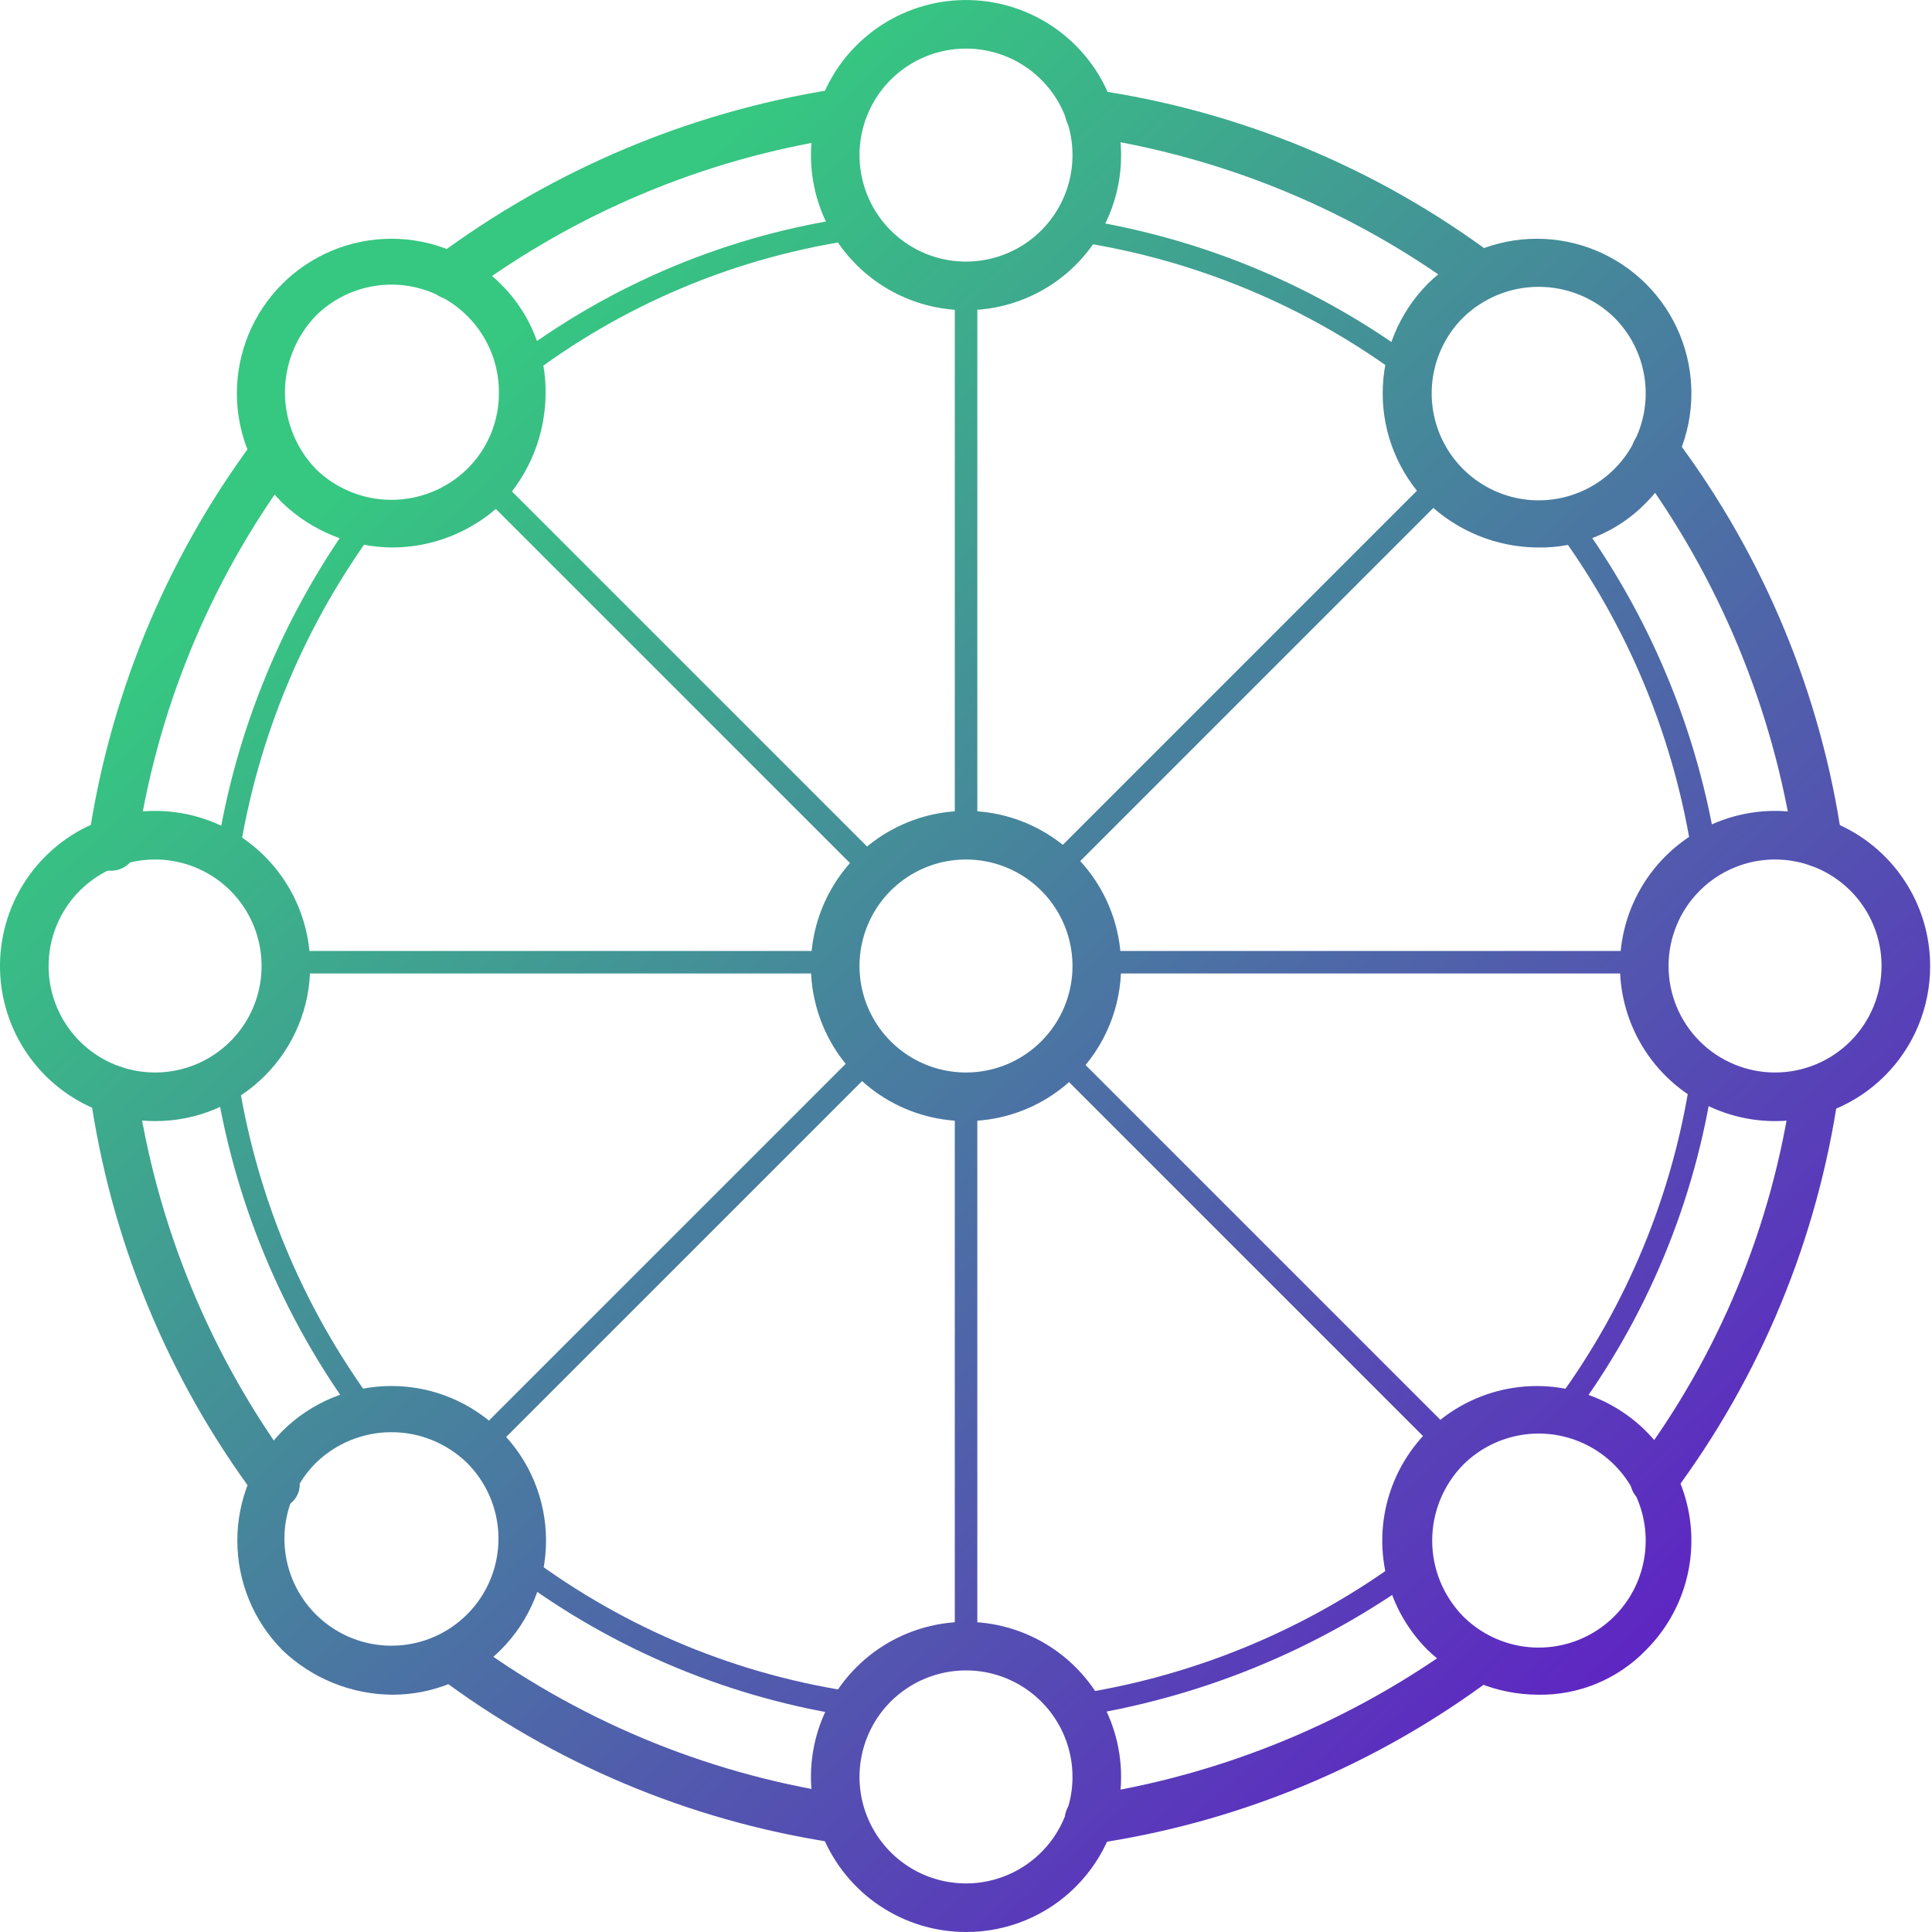 <svg width="80" height="80" viewBox="0 0 80 80" fill="none" xmlns="http://www.w3.org/2000/svg">
<path d="M40 46.422C38.73 46.422 37.488 46.045 36.432 45.339C35.376 44.634 34.553 43.631 34.067 42.457C33.581 41.284 33.453 39.992 33.701 38.747C33.949 37.501 34.561 36.357 35.459 35.459C36.357 34.56 37.501 33.949 38.747 33.701C39.993 33.453 41.284 33.58 42.458 34.066C43.631 34.553 44.634 35.376 45.34 36.432C46.045 37.488 46.422 38.73 46.422 40C46.424 40.844 46.259 41.68 45.937 42.46C45.615 43.24 45.142 43.949 44.546 44.545C43.949 45.142 43.24 45.615 42.46 45.937C41.68 46.259 40.844 46.424 40 46.422ZM40 35.59C39.421 35.589 38.847 35.703 38.312 35.925C37.777 36.146 37.291 36.471 36.881 36.881C36.471 37.29 36.147 37.776 35.925 38.312C35.704 38.847 35.59 39.42 35.59 40C35.59 40.872 35.849 41.724 36.333 42.45C36.818 43.175 37.507 43.74 38.312 44.074C39.118 44.408 40.005 44.495 40.86 44.325C41.716 44.155 42.502 43.735 43.118 43.118C43.735 42.501 44.155 41.715 44.325 40.86C44.495 40.005 44.408 39.118 44.074 38.312C43.74 37.506 43.175 36.817 42.45 36.333C41.725 35.848 40.872 35.59 40 35.59Z" fill="url(#paint0_linear_179_853)"/>
<path d="M40 12.844C38.73 12.844 37.489 12.467 36.433 11.761C35.377 11.056 34.554 10.053 34.068 8.879C33.582 7.706 33.455 6.415 33.703 5.169C33.951 3.924 34.562 2.779 35.46 1.882C36.358 0.984 37.502 0.372 38.748 0.124C39.994 -0.123 41.285 0.004 42.458 0.49C43.631 0.976 44.634 1.799 45.34 2.855C46.045 3.911 46.422 5.152 46.422 6.422C46.424 7.266 46.259 8.102 45.937 8.882C45.615 9.662 45.142 10.371 44.545 10.968C43.949 11.564 43.24 12.037 42.46 12.359C41.68 12.681 40.844 12.846 40 12.844ZM40 2.012C39.421 2.011 38.847 2.125 38.312 2.347C37.777 2.568 37.291 2.893 36.881 3.303C36.471 3.712 36.147 4.199 35.925 4.734C35.704 5.269 35.59 5.842 35.59 6.422C35.59 7.294 35.849 8.146 36.333 8.872C36.818 9.597 37.507 10.162 38.312 10.496C39.118 10.83 40.005 10.917 40.86 10.747C41.716 10.577 42.502 10.157 43.118 9.54C43.735 8.923 44.155 8.137 44.325 7.282C44.495 6.427 44.408 5.54 44.074 4.734C43.74 3.928 43.175 3.239 42.45 2.755C41.725 2.27 40.872 2.012 40 2.012Z" fill="url(#paint1_linear_179_853)"/>
<path d="M40 80C38.73 80 37.489 79.624 36.433 78.918C35.377 78.212 34.554 77.209 34.068 76.036C33.582 74.862 33.455 73.571 33.703 72.326C33.951 71.08 34.562 69.936 35.46 69.038C36.358 68.14 37.502 67.529 38.748 67.281C39.994 67.033 41.285 67.16 42.458 67.647C43.631 68.132 44.634 68.956 45.34 70.011C46.045 71.067 46.422 72.309 46.422 73.579C46.424 74.423 46.259 75.259 45.937 76.039C45.615 76.819 45.142 77.528 44.545 78.124C43.949 78.721 43.24 79.194 42.46 79.516C41.68 79.838 40.844 80.002 40 80ZM40 69.168C39.421 69.168 38.847 69.282 38.312 69.504C37.777 69.725 37.291 70.05 36.881 70.459C36.471 70.869 36.147 71.355 35.925 71.89C35.704 72.425 35.59 72.999 35.59 73.578C35.59 74.451 35.849 75.303 36.333 76.028C36.818 76.754 37.507 77.319 38.312 77.653C39.118 77.986 40.005 78.074 40.86 77.904C41.716 77.733 42.502 77.313 43.118 76.697C43.735 76.08 44.155 75.294 44.325 74.439C44.495 73.583 44.408 72.697 44.074 71.891C43.74 71.085 43.175 70.396 42.45 69.912C41.725 69.427 40.872 69.168 40 69.168Z" fill="url(#paint2_linear_179_853)"/>
<path d="M73.501 46.422C72.231 46.422 70.989 46.045 69.933 45.34C68.877 44.634 68.054 43.631 67.568 42.458C67.082 41.284 66.954 39.993 67.202 38.747C67.45 37.501 68.061 36.357 68.959 35.459C69.857 34.561 71.002 33.949 72.248 33.701C73.493 33.453 74.784 33.58 75.958 34.066C77.132 34.553 78.135 35.376 78.84 36.432C79.546 37.488 79.923 38.73 79.923 40C79.925 40.843 79.76 41.679 79.438 42.46C79.116 43.24 78.643 43.948 78.047 44.545C77.45 45.142 76.741 45.615 75.961 45.937C75.181 46.259 74.345 46.424 73.501 46.422ZM73.501 35.59C72.922 35.589 72.349 35.703 71.813 35.925C71.278 36.146 70.792 36.471 70.382 36.881C69.973 37.29 69.648 37.776 69.426 38.312C69.205 38.847 69.091 39.42 69.091 40C69.091 41.169 69.556 42.291 70.383 43.118C71.21 43.945 72.332 44.41 73.501 44.41C74.671 44.41 75.793 43.945 76.62 43.118C77.447 42.291 77.911 41.169 77.911 40C77.912 39.42 77.798 38.847 77.576 38.312C77.355 37.776 77.03 37.29 76.62 36.881C76.211 36.471 75.724 36.146 75.189 35.925C74.654 35.703 74.081 35.589 73.501 35.59Z" fill="url(#paint3_linear_179_853)"/>
<path d="M6.422 46.422C5.152 46.422 3.91 46.045 2.854 45.34C1.798 44.634 0.974 43.631 0.488 42.458C0.002 41.284 -0.125 39.993 0.123 38.747C0.37 37.501 0.982 36.357 1.88 35.459C2.778 34.561 3.922 33.949 5.168 33.701C6.414 33.453 7.705 33.58 8.879 34.066C10.052 34.553 11.055 35.376 11.761 36.432C12.467 37.488 12.843 38.73 12.843 40C12.845 40.843 12.681 41.679 12.359 42.46C12.037 43.24 11.564 43.948 10.967 44.545C10.371 45.142 9.662 45.615 8.882 45.937C8.102 46.259 7.266 46.424 6.422 46.422ZM6.422 35.59C5.843 35.589 5.269 35.703 4.734 35.925C4.199 36.146 3.713 36.471 3.303 36.881C2.893 37.29 2.569 37.776 2.347 38.312C2.126 38.847 2.012 39.42 2.012 40C2.012 40.872 2.271 41.724 2.755 42.45C3.24 43.175 3.928 43.74 4.734 44.074C5.54 44.408 6.427 44.495 7.282 44.325C8.138 44.155 8.924 43.735 9.54 43.118C10.157 42.501 10.577 41.715 10.747 40.86C10.917 40.005 10.83 39.118 10.496 38.312C10.162 37.506 9.597 36.817 8.872 36.333C8.147 35.848 7.294 35.59 6.422 35.59Z" fill="url(#paint4_linear_179_853)"/>
<path d="M63.675 70.174C61.972 70.164 60.338 69.499 59.111 68.318C58.216 67.422 57.606 66.282 57.359 65.041C57.113 63.799 57.239 62.513 57.724 61.343C58.208 60.174 59.029 59.174 60.081 58.471C61.134 57.768 62.371 57.393 63.637 57.393C64.902 57.393 66.14 57.768 67.192 58.471C68.245 59.174 69.065 60.174 69.549 61.343C70.034 62.513 70.161 63.799 69.914 65.041C69.667 66.282 69.058 67.422 68.163 68.318C67.583 68.919 66.885 69.395 66.113 69.714C65.341 70.034 64.511 70.19 63.675 70.174ZM60.581 66.925C61.2 67.545 61.99 67.967 62.849 68.138C63.709 68.309 64.6 68.221 65.41 67.886C66.22 67.55 66.912 66.982 67.399 66.254C67.886 65.525 68.145 64.668 68.145 63.792C68.145 62.915 67.886 62.058 67.399 61.33C66.912 60.601 66.22 60.033 65.41 59.698C64.6 59.362 63.709 59.275 62.849 59.446C61.99 59.617 61.2 60.038 60.581 60.658C59.762 61.496 59.304 62.621 59.304 63.792C59.304 64.963 59.762 66.087 60.581 66.925Z" fill="url(#paint5_linear_179_853)"/>
<path d="M16.248 22.67C14.545 22.659 12.91 21.994 11.683 20.813C10.483 19.613 9.809 17.985 9.809 16.287C9.809 14.589 10.483 12.961 11.683 11.761C12.884 10.561 14.512 9.886 16.209 9.886C17.907 9.886 19.535 10.561 20.735 11.761C21.338 12.356 21.814 13.068 22.133 13.852C22.452 14.637 22.608 15.479 22.592 16.326C22.574 18.028 21.911 19.659 20.735 20.89C19.518 22.03 17.915 22.666 16.248 22.67ZM13.076 19.42C13.914 20.239 15.038 20.697 16.209 20.697C17.38 20.697 18.505 20.239 19.343 19.42C19.764 19.007 20.098 18.514 20.324 17.968C20.55 17.424 20.664 16.838 20.658 16.248C20.661 15.369 20.403 14.508 19.916 13.775C19.43 13.042 18.738 12.47 17.926 12.13C17.115 11.791 16.221 11.7 15.358 11.868C14.494 12.036 13.7 12.457 13.076 13.076C12.257 13.929 11.799 15.066 11.799 16.248C11.799 17.431 12.257 18.567 13.076 19.42Z" fill="url(#paint6_linear_179_853)"/>
<path d="M16.248 70.174C14.545 70.164 12.91 69.499 11.683 68.318C10.494 67.112 9.827 65.486 9.827 63.792C9.827 62.098 10.494 60.472 11.683 59.266C12.884 58.065 14.512 57.391 16.209 57.391C17.907 57.391 19.535 58.065 20.735 59.266C21.936 60.466 22.61 62.094 22.61 63.792C22.61 65.489 21.936 67.117 20.735 68.318C20.146 68.907 19.447 69.375 18.677 69.694C17.907 70.012 17.081 70.176 16.248 70.174ZM13.076 60.58C12.456 61.2 12.034 61.99 11.863 62.849C11.692 63.709 11.78 64.6 12.115 65.41C12.451 66.219 13.019 66.911 13.747 67.398C14.476 67.885 15.333 68.145 16.209 68.145C17.086 68.145 17.942 67.885 18.671 67.398C19.4 66.911 19.968 66.219 20.303 65.41C20.639 64.6 20.726 63.709 20.555 62.849C20.384 61.99 19.962 61.2 19.343 60.58C18.505 59.762 17.38 59.304 16.209 59.304C15.038 59.304 13.914 59.762 13.076 60.58Z" fill="url(#paint7_linear_179_853)"/>
<path d="M63.675 22.67C61.972 22.659 60.338 21.994 59.111 20.813C57.921 19.607 57.254 17.981 57.254 16.287C57.254 14.593 57.921 12.967 59.111 11.761C60.311 10.561 61.939 9.886 63.637 9.886C65.334 9.886 66.962 10.561 68.163 11.761C69.363 12.961 70.037 14.589 70.037 16.287C70.037 17.985 69.363 19.613 68.163 20.813C67.583 21.415 66.885 21.89 66.113 22.209C65.341 22.529 64.511 22.686 63.675 22.67ZM60.581 13.153C59.961 13.773 59.539 14.562 59.368 15.422C59.197 16.282 59.285 17.172 59.62 17.982C59.955 18.792 60.523 19.484 61.252 19.971C61.981 20.458 62.837 20.718 63.714 20.718C64.59 20.718 65.447 20.458 66.176 19.971C66.905 19.484 67.473 18.792 67.808 17.982C68.143 17.172 68.231 16.282 68.06 15.422C67.889 14.562 67.467 13.773 66.847 13.153C66.01 12.335 64.885 11.877 63.714 11.877C62.543 11.877 61.418 12.335 60.581 13.153Z" fill="url(#paint8_linear_179_853)"/>
<path d="M4.642 36.054H4.487C4.36 36.041 4.236 36.001 4.124 35.939C4.011 35.877 3.913 35.793 3.833 35.692C3.754 35.591 3.696 35.475 3.662 35.351C3.628 35.228 3.619 35.098 3.636 34.971C4.488 28.946 6.828 23.229 10.445 18.336C10.517 18.221 10.613 18.122 10.725 18.045C10.837 17.968 10.964 17.915 11.098 17.888C11.231 17.862 11.369 17.863 11.502 17.892C11.635 17.921 11.761 17.977 11.872 18.056C11.983 18.135 12.076 18.236 12.146 18.353C12.217 18.469 12.263 18.599 12.281 18.734C12.3 18.869 12.29 19.006 12.254 19.137C12.218 19.268 12.155 19.391 12.069 19.497C8.659 24.119 6.452 29.516 5.648 35.203C5.599 35.437 5.474 35.648 5.291 35.802C5.109 35.956 4.881 36.045 4.642 36.054Z" fill="url(#paint9_linear_179_853)"/>
<path d="M11.373 62.36C11.223 62.362 11.074 62.327 10.94 62.26C10.805 62.193 10.689 62.095 10.599 61.974C6.925 57.047 4.556 51.272 3.713 45.184C3.69 44.932 3.766 44.68 3.925 44.483C4.085 44.286 4.315 44.159 4.567 44.129C4.818 44.099 5.072 44.168 5.273 44.322C5.475 44.475 5.609 44.702 5.646 44.952C6.469 50.732 8.731 56.212 12.223 60.89C12.3 60.997 12.355 61.117 12.385 61.245C12.415 61.373 12.42 61.506 12.398 61.635C12.377 61.765 12.329 61.889 12.259 62C12.19 62.111 12.098 62.207 11.991 62.283C11.761 62.283 11.606 62.36 11.373 62.36Z" fill="url(#paint10_linear_179_853)"/>
<path d="M34.584 76.284H34.429C28.504 75.367 22.897 73.001 18.105 69.398C17.906 69.237 17.776 69.007 17.741 68.755C17.706 68.502 17.77 68.245 17.918 68.037C18.067 67.83 18.289 67.687 18.539 67.638C18.79 67.588 19.049 67.637 19.265 67.773C23.814 71.172 29.128 73.403 34.739 74.272C35.004 74.318 35.24 74.465 35.399 74.681C35.558 74.897 35.627 75.167 35.591 75.433C35.531 75.661 35.402 75.865 35.222 76.017C35.042 76.17 34.819 76.263 34.584 76.284Z" fill="url(#paint11_linear_179_853)"/>
<path d="M45.107 76.286C44.868 76.277 44.639 76.188 44.457 76.034C44.275 75.879 44.149 75.669 44.101 75.435C44.084 75.308 44.093 75.178 44.127 75.055C44.16 74.931 44.219 74.815 44.298 74.714C44.377 74.613 44.476 74.529 44.588 74.467C44.701 74.404 44.824 74.365 44.952 74.352C50.639 73.499 56.031 71.268 60.658 67.852C60.874 67.716 61.134 67.668 61.384 67.717C61.635 67.766 61.857 67.909 62.005 68.117C62.153 68.325 62.217 68.581 62.182 68.834C62.147 69.087 62.017 69.317 61.819 69.477C56.938 73.129 51.218 75.496 45.184 76.361C45.184 76.286 45.184 76.286 45.107 76.286Z" fill="url(#paint12_linear_179_853)"/>
<path d="M68.549 62.36C68.323 62.353 68.106 62.272 67.931 62.128C67.823 62.053 67.732 61.957 67.662 61.846C67.591 61.734 67.544 61.61 67.523 61.481C67.501 61.351 67.506 61.218 67.536 61.09C67.566 60.962 67.621 60.842 67.699 60.736C71.164 56.137 73.4 50.732 74.198 45.03C74.235 44.779 74.369 44.553 74.571 44.399C74.772 44.245 75.026 44.176 75.277 44.206C75.529 44.236 75.759 44.364 75.918 44.561C76.078 44.758 76.154 45.009 76.131 45.262C75.266 51.296 72.898 57.016 69.245 61.896C69.198 62.041 69.104 62.165 68.978 62.249C68.851 62.333 68.701 62.372 68.549 62.36Z" fill="url(#paint13_linear_179_853)"/>
<path d="M75.283 35.9C75.045 35.89 74.816 35.801 74.634 35.647C74.451 35.493 74.326 35.282 74.277 35.048C73.425 29.361 71.193 23.969 67.778 19.342C67.692 19.236 67.63 19.114 67.593 18.983C67.557 18.851 67.547 18.714 67.566 18.579C67.585 18.444 67.63 18.315 67.701 18.198C67.771 18.081 67.865 17.98 67.975 17.901C68.086 17.822 68.212 17.767 68.345 17.738C68.478 17.709 68.616 17.707 68.749 17.734C68.883 17.76 69.01 17.813 69.122 17.89C69.235 17.967 69.33 18.066 69.403 18.182C73.054 23.062 75.42 28.782 76.283 34.816C76.308 35.08 76.235 35.344 76.078 35.558C75.921 35.772 75.691 35.921 75.432 35.977C75.393 35.934 75.341 35.907 75.283 35.9Z" fill="url(#paint14_linear_179_853)"/>
<path d="M61.277 12.38C61.05 12.372 60.833 12.291 60.658 12.148C56.042 8.714 50.645 6.481 44.952 5.648C44.699 5.61 44.47 5.476 44.312 5.275C44.154 5.074 44.078 4.82 44.101 4.565C44.146 4.3 44.293 4.064 44.509 3.905C44.726 3.746 44.995 3.678 45.261 3.714C51.296 4.579 57.016 6.947 61.896 10.6C62.073 10.72 62.206 10.896 62.273 11.1C62.341 11.303 62.339 11.524 62.269 11.726C62.198 11.929 62.063 12.103 61.884 12.221C61.704 12.339 61.491 12.395 61.277 12.38Z" fill="url(#paint15_linear_179_853)"/>
<path d="M18.647 12.38C18.496 12.381 18.348 12.347 18.213 12.279C18.079 12.212 17.962 12.114 17.873 11.993C17.795 11.887 17.74 11.766 17.71 11.638C17.68 11.51 17.675 11.378 17.697 11.248C17.718 11.118 17.765 10.994 17.835 10.883C17.906 10.772 17.997 10.676 18.105 10.6C22.914 7.027 28.514 4.665 34.429 3.713C34.696 3.672 34.968 3.739 35.186 3.898C35.403 4.058 35.549 4.297 35.59 4.564C35.631 4.831 35.564 5.103 35.404 5.32C35.245 5.538 35.005 5.683 34.739 5.724C29.127 6.593 23.814 8.825 19.265 12.224C19.083 12.347 18.864 12.402 18.647 12.38Z" fill="url(#paint16_linear_179_853)"/>
<path d="M40.003 35.049C39.941 35.052 39.879 35.042 39.821 35.02C39.763 34.997 39.71 34.963 39.666 34.919C39.622 34.875 39.588 34.822 39.566 34.764C39.543 34.706 39.533 34.644 39.536 34.582V11.84C39.533 11.778 39.543 11.716 39.566 11.658C39.588 11.6 39.622 11.548 39.666 11.504C39.71 11.46 39.763 11.426 39.821 11.403C39.879 11.381 39.941 11.371 40.003 11.374C40.124 11.381 40.238 11.433 40.324 11.519C40.41 11.605 40.462 11.719 40.469 11.84V34.587C40.472 34.649 40.461 34.71 40.438 34.767C40.416 34.825 40.381 34.877 40.337 34.92C40.294 34.964 40.241 34.998 40.184 35.02C40.126 35.042 40.064 35.052 40.003 35.049Z" fill="url(#paint17_linear_179_853)"/>
<path d="M40.003 68.163C39.941 68.166 39.879 68.156 39.821 68.133C39.763 68.111 39.71 68.077 39.666 68.033C39.622 67.989 39.588 67.936 39.566 67.878C39.543 67.82 39.533 67.758 39.536 67.696V44.954C39.533 44.892 39.543 44.83 39.566 44.772C39.588 44.714 39.622 44.662 39.666 44.618C39.71 44.574 39.763 44.54 39.821 44.517C39.879 44.495 39.941 44.485 40.003 44.488C40.124 44.495 40.238 44.547 40.324 44.633C40.41 44.719 40.462 44.833 40.469 44.954V67.701C40.461 67.821 40.408 67.934 40.323 68.019C40.237 68.104 40.123 68.155 40.003 68.163Z" fill="url(#paint18_linear_179_853)"/>
<path d="M34.816 40.31H12.072C12.01 40.313 11.948 40.303 11.89 40.281C11.832 40.258 11.779 40.224 11.735 40.18C11.691 40.136 11.657 40.084 11.635 40.026C11.612 39.968 11.602 39.906 11.605 39.844C11.613 39.722 11.665 39.608 11.751 39.522C11.836 39.436 11.951 39.385 12.072 39.377H34.819C34.881 39.374 34.943 39.384 35.001 39.407C35.059 39.429 35.111 39.463 35.155 39.507C35.199 39.551 35.233 39.604 35.256 39.662C35.278 39.72 35.288 39.782 35.285 39.844C35.278 39.965 35.225 40.08 35.139 40.166C35.053 40.252 34.938 40.303 34.816 40.31Z" fill="url(#paint19_linear_179_853)"/>
<path d="M67.853 40.31H45.109C45.047 40.313 44.984 40.303 44.927 40.281C44.869 40.258 44.816 40.224 44.772 40.18C44.728 40.136 44.694 40.084 44.671 40.026C44.649 39.968 44.639 39.906 44.642 39.844C44.65 39.722 44.701 39.608 44.787 39.522C44.873 39.436 44.987 39.385 45.109 39.377H67.855C67.92 39.37 67.986 39.378 68.048 39.398C68.11 39.418 68.167 39.452 68.215 39.495C68.263 39.539 68.302 39.592 68.328 39.652C68.355 39.712 68.368 39.776 68.368 39.841C68.368 39.907 68.355 39.971 68.328 40.031C68.302 40.09 68.263 40.144 68.215 40.187C68.167 40.231 68.11 40.264 68.048 40.285C67.986 40.305 67.92 40.312 67.855 40.306L67.853 40.31Z" fill="url(#paint20_linear_179_853)"/>
<path d="M36.287 36.596C36.132 36.596 36.055 36.519 35.9 36.442L19.807 20.349C19.758 20.304 19.718 20.25 19.691 20.189C19.663 20.128 19.648 20.063 19.647 19.996C19.645 19.93 19.657 19.863 19.682 19.802C19.707 19.74 19.744 19.684 19.791 19.637C19.838 19.59 19.894 19.552 19.956 19.528C20.018 19.503 20.084 19.491 20.151 19.492C20.217 19.494 20.283 19.509 20.343 19.537C20.404 19.564 20.458 19.604 20.503 19.653L36.596 35.746C36.671 35.846 36.712 35.968 36.712 36.094C36.712 36.219 36.671 36.341 36.596 36.442C36.519 36.596 36.441 36.596 36.287 36.596Z" fill="url(#paint21_linear_179_853)"/>
<path d="M59.729 60.039C59.575 60.039 59.497 59.962 59.343 59.884L43.25 43.792C43.165 43.698 43.118 43.575 43.121 43.448C43.124 43.322 43.176 43.201 43.266 43.111C43.355 43.022 43.476 42.97 43.603 42.967C43.729 42.964 43.852 43.01 43.946 43.096L60.039 59.188C60.114 59.289 60.155 59.411 60.155 59.536C60.155 59.662 60.114 59.784 60.039 59.884C59.953 59.966 59.846 60.02 59.729 60.039Z" fill="url(#paint22_linear_179_853)"/>
<path d="M43.633 36.596C43.479 36.596 43.401 36.519 43.247 36.442C43.171 36.341 43.131 36.219 43.131 36.094C43.131 35.968 43.171 35.846 43.247 35.746L59.339 19.653C59.433 19.568 59.556 19.521 59.683 19.524C59.809 19.527 59.93 19.579 60.02 19.669C60.109 19.758 60.161 19.879 60.164 20.006C60.167 20.132 60.121 20.255 60.035 20.349L43.943 36.442C43.869 36.596 43.791 36.596 43.633 36.596Z" fill="url(#paint23_linear_179_853)"/>
<path d="M20.268 60.039C20.113 60.039 20.036 59.962 19.881 59.884C19.806 59.784 19.765 59.662 19.765 59.536C19.765 59.411 19.806 59.289 19.881 59.188L35.974 43.096C36.068 43.01 36.191 42.964 36.317 42.967C36.444 42.97 36.565 43.022 36.654 43.111C36.744 43.201 36.795 43.322 36.798 43.448C36.801 43.575 36.755 43.698 36.67 43.792L20.577 59.884C20.492 59.966 20.384 60.02 20.268 60.039Z" fill="url(#paint24_linear_179_853)"/>
<path d="M35.435 71.1C30.298 70.353 25.431 68.331 21.276 65.22C21.173 65.138 21.107 65.019 21.093 64.888C21.078 64.758 21.116 64.627 21.198 64.524C21.28 64.421 21.4 64.356 21.53 64.341C21.661 64.326 21.792 64.364 21.895 64.446C25.91 67.454 30.621 69.397 35.589 70.094C35.821 70.172 36.056 70.404 35.976 70.636C35.939 70.756 35.868 70.864 35.773 70.947C35.677 71.029 35.56 71.082 35.435 71.1Z" fill="url(#paint25_linear_179_853)"/>
<path d="M44.487 71.102C44.374 71.112 44.262 71.076 44.175 71.004C44.088 70.932 44.032 70.828 44.021 70.716C44.008 70.654 44.008 70.591 44.021 70.53C44.034 70.469 44.06 70.412 44.096 70.361C44.132 70.31 44.179 70.267 44.232 70.235C44.286 70.203 44.345 70.182 44.407 70.174C49.366 69.443 54.069 67.503 58.102 64.526C58.153 64.486 58.211 64.456 58.274 64.437C58.336 64.419 58.401 64.414 58.466 64.421C58.531 64.428 58.593 64.448 58.65 64.479C58.707 64.511 58.758 64.553 58.798 64.604C58.839 64.655 58.869 64.713 58.887 64.776C58.905 64.838 58.911 64.904 58.904 64.968C58.896 65.033 58.877 65.096 58.845 65.153C58.814 65.21 58.771 65.26 58.721 65.3C54.507 68.344 49.625 70.332 44.485 71.1L44.487 71.102Z" fill="url(#paint26_linear_179_853)"/>
<path d="M64.833 58.8C64.724 58.812 64.615 58.784 64.524 58.723C64.472 58.683 64.43 58.633 64.398 58.576C64.366 58.519 64.346 58.456 64.339 58.391C64.332 58.326 64.337 58.261 64.356 58.198C64.374 58.136 64.405 58.077 64.447 58.027C67.385 54.038 69.298 49.389 70.017 44.488C70.018 44.423 70.034 44.359 70.064 44.302C70.094 44.244 70.137 44.195 70.19 44.157C70.243 44.119 70.303 44.094 70.368 44.085C70.432 44.075 70.497 44.081 70.559 44.101C70.791 44.178 71.025 44.41 70.945 44.642C70.196 49.717 68.204 54.528 65.145 58.646C65.145 58.723 64.99 58.8 64.833 58.8Z" fill="url(#paint27_linear_179_853)"/>
<path d="M70.561 35.977C70.448 35.986 70.336 35.951 70.248 35.879C70.161 35.806 70.106 35.703 70.094 35.59C69.362 30.631 67.423 25.929 64.446 21.896C64.405 21.845 64.374 21.787 64.355 21.724C64.337 21.662 64.331 21.596 64.338 21.531C64.345 21.466 64.365 21.404 64.397 21.347C64.429 21.29 64.472 21.24 64.523 21.2C64.632 21.134 64.759 21.106 64.884 21.12C65.01 21.134 65.128 21.189 65.219 21.277C68.29 25.426 70.308 30.258 71.099 35.358C71.022 35.668 70.867 35.977 70.558 35.977H70.561Z" fill="url(#paint28_linear_179_853)"/>
<path d="M58.491 15.783C58.382 15.794 58.272 15.767 58.181 15.706C54.143 12.673 49.407 10.705 44.409 9.98C44.177 9.903 43.943 9.671 44.023 9.439C44.023 9.374 44.039 9.311 44.07 9.253C44.1 9.196 44.143 9.146 44.195 9.109C44.248 9.071 44.309 9.046 44.373 9.036C44.437 9.027 44.502 9.032 44.564 9.052C49.731 9.821 54.625 11.869 58.8 15.01C58.851 15.05 58.894 15.1 58.926 15.157C58.958 15.214 58.978 15.277 58.985 15.341C58.992 15.406 58.987 15.472 58.968 15.534C58.95 15.597 58.919 15.655 58.877 15.706C58.75 15.739 58.621 15.765 58.491 15.783Z" fill="url(#paint29_linear_179_853)"/>
<path d="M21.429 15.861C21.35 15.862 21.271 15.841 21.203 15.8C21.134 15.759 21.079 15.7 21.043 15.629C21.001 15.579 20.97 15.52 20.952 15.458C20.933 15.395 20.927 15.329 20.935 15.265C20.942 15.2 20.962 15.137 20.994 15.08C21.026 15.023 21.069 14.973 21.12 14.933C25.298 11.747 30.229 9.695 35.433 8.976C35.743 8.976 35.975 9.13 35.975 9.362C35.993 9.424 35.997 9.489 35.986 9.552C35.976 9.615 35.951 9.675 35.914 9.728C35.876 9.78 35.828 9.823 35.771 9.853C35.715 9.884 35.652 9.901 35.588 9.904C30.547 10.605 25.775 12.604 21.739 15.704C21.586 15.784 21.509 15.861 21.429 15.861Z" fill="url(#paint30_linear_179_853)"/>
<path d="M9.439 35.822C9.13 35.745 8.898 35.513 8.973 35.281C9.757 30.216 11.746 25.413 14.773 21.277C14.855 21.174 14.974 21.108 15.105 21.094C15.235 21.079 15.366 21.117 15.469 21.199C15.572 21.281 15.637 21.401 15.652 21.531C15.666 21.662 15.629 21.793 15.547 21.896C12.604 25.89 10.666 30.534 9.899 35.435C9.887 35.546 9.833 35.649 9.747 35.721C9.661 35.793 9.551 35.83 9.439 35.822Z" fill="url(#paint31_linear_179_853)"/>
<path d="M15.162 58.956C15.082 58.958 15.004 58.937 14.935 58.896C14.867 58.855 14.812 58.795 14.775 58.724C11.69 54.555 9.672 49.694 8.895 44.566C8.883 44.505 8.883 44.441 8.896 44.38C8.909 44.319 8.934 44.261 8.971 44.211C9.007 44.16 9.053 44.117 9.107 44.085C9.16 44.053 9.22 44.032 9.282 44.024C9.591 44.024 9.823 44.179 9.823 44.411C10.555 49.37 12.495 54.073 15.471 58.106C15.513 58.156 15.543 58.214 15.562 58.277C15.581 58.339 15.586 58.405 15.579 58.47C15.572 58.535 15.552 58.597 15.52 58.654C15.488 58.712 15.445 58.761 15.394 58.802C15.397 58.878 15.319 58.956 15.162 58.956Z" fill="url(#paint32_linear_179_853)"/>
<defs>
<linearGradient id="paint0_linear_179_853" x1="24.95" y1="10.496" x2="84.641" y2="75.829" gradientUnits="userSpaceOnUse">
<stop stop-color="#36C781"/>
<stop offset="1" stop-color="#6800D2"/>
</linearGradient>
<linearGradient id="paint1_linear_179_853" x1="24.95" y1="10.496" x2="84.641" y2="75.829" gradientUnits="userSpaceOnUse">
<stop stop-color="#36C781"/>
<stop offset="1" stop-color="#6800D2"/>
</linearGradient>
<linearGradient id="paint2_linear_179_853" x1="24.95" y1="10.496" x2="84.641" y2="75.829" gradientUnits="userSpaceOnUse">
<stop stop-color="#36C781"/>
<stop offset="1" stop-color="#6800D2"/>
</linearGradient>
<linearGradient id="paint3_linear_179_853" x1="24.95" y1="10.496" x2="84.641" y2="75.829" gradientUnits="userSpaceOnUse">
<stop stop-color="#36C781"/>
<stop offset="1" stop-color="#6800D2"/>
</linearGradient>
<linearGradient id="paint4_linear_179_853" x1="24.95" y1="10.496" x2="84.641" y2="75.829" gradientUnits="userSpaceOnUse">
<stop stop-color="#36C781"/>
<stop offset="1" stop-color="#6800D2"/>
</linearGradient>
<linearGradient id="paint5_linear_179_853" x1="24.95" y1="10.496" x2="84.641" y2="75.829" gradientUnits="userSpaceOnUse">
<stop stop-color="#36C781"/>
<stop offset="1" stop-color="#6800D2"/>
</linearGradient>
<linearGradient id="paint6_linear_179_853" x1="24.95" y1="10.496" x2="84.641" y2="75.829" gradientUnits="userSpaceOnUse">
<stop stop-color="#36C781"/>
<stop offset="1" stop-color="#6800D2"/>
</linearGradient>
<linearGradient id="paint7_linear_179_853" x1="24.95" y1="10.496" x2="84.641" y2="75.829" gradientUnits="userSpaceOnUse">
<stop stop-color="#36C781"/>
<stop offset="1" stop-color="#6800D2"/>
</linearGradient>
<linearGradient id="paint8_linear_179_853" x1="24.95" y1="10.496" x2="84.641" y2="75.829" gradientUnits="userSpaceOnUse">
<stop stop-color="#36C781"/>
<stop offset="1" stop-color="#6800D2"/>
</linearGradient>
<linearGradient id="paint9_linear_179_853" x1="24.95" y1="10.496" x2="84.641" y2="75.829" gradientUnits="userSpaceOnUse">
<stop stop-color="#36C781"/>
<stop offset="1" stop-color="#6800D2"/>
</linearGradient>
<linearGradient id="paint10_linear_179_853" x1="24.95" y1="10.496" x2="84.641" y2="75.829" gradientUnits="userSpaceOnUse">
<stop stop-color="#36C781"/>
<stop offset="1" stop-color="#6800D2"/>
</linearGradient>
<linearGradient id="paint11_linear_179_853" x1="24.95" y1="10.496" x2="84.641" y2="75.829" gradientUnits="userSpaceOnUse">
<stop stop-color="#36C781"/>
<stop offset="1" stop-color="#6800D2"/>
</linearGradient>
<linearGradient id="paint12_linear_179_853" x1="24.95" y1="10.496" x2="84.641" y2="75.829" gradientUnits="userSpaceOnUse">
<stop stop-color="#36C781"/>
<stop offset="1" stop-color="#6800D2"/>
</linearGradient>
<linearGradient id="paint13_linear_179_853" x1="24.95" y1="10.496" x2="84.641" y2="75.829" gradientUnits="userSpaceOnUse">
<stop stop-color="#36C781"/>
<stop offset="1" stop-color="#6800D2"/>
</linearGradient>
<linearGradient id="paint14_linear_179_853" x1="24.95" y1="10.496" x2="84.641" y2="75.829" gradientUnits="userSpaceOnUse">
<stop stop-color="#36C781"/>
<stop offset="1" stop-color="#6800D2"/>
</linearGradient>
<linearGradient id="paint15_linear_179_853" x1="24.95" y1="10.496" x2="84.641" y2="75.829" gradientUnits="userSpaceOnUse">
<stop stop-color="#36C781"/>
<stop offset="1" stop-color="#6800D2"/>
</linearGradient>
<linearGradient id="paint16_linear_179_853" x1="24.95" y1="10.496" x2="84.641" y2="75.829" gradientUnits="userSpaceOnUse">
<stop stop-color="#36C781"/>
<stop offset="1" stop-color="#6800D2"/>
</linearGradient>
<linearGradient id="paint17_linear_179_853" x1="24.95" y1="10.496" x2="84.641" y2="75.829" gradientUnits="userSpaceOnUse">
<stop stop-color="#36C781"/>
<stop offset="1" stop-color="#6800D2"/>
</linearGradient>
<linearGradient id="paint18_linear_179_853" x1="24.95" y1="10.496" x2="84.641" y2="75.829" gradientUnits="userSpaceOnUse">
<stop stop-color="#36C781"/>
<stop offset="1" stop-color="#6800D2"/>
</linearGradient>
<linearGradient id="paint19_linear_179_853" x1="24.95" y1="10.496" x2="84.641" y2="75.829" gradientUnits="userSpaceOnUse">
<stop stop-color="#36C781"/>
<stop offset="1" stop-color="#6800D2"/>
</linearGradient>
<linearGradient id="paint20_linear_179_853" x1="24.95" y1="10.496" x2="84.641" y2="75.829" gradientUnits="userSpaceOnUse">
<stop stop-color="#36C781"/>
<stop offset="1" stop-color="#6800D2"/>
</linearGradient>
<linearGradient id="paint21_linear_179_853" x1="24.95" y1="10.496" x2="84.641" y2="75.829" gradientUnits="userSpaceOnUse">
<stop stop-color="#36C781"/>
<stop offset="1" stop-color="#6800D2"/>
</linearGradient>
<linearGradient id="paint22_linear_179_853" x1="24.95" y1="10.496" x2="84.641" y2="75.829" gradientUnits="userSpaceOnUse">
<stop stop-color="#36C781"/>
<stop offset="1" stop-color="#6800D2"/>
</linearGradient>
<linearGradient id="paint23_linear_179_853" x1="24.95" y1="10.496" x2="84.641" y2="75.829" gradientUnits="userSpaceOnUse">
<stop stop-color="#36C781"/>
<stop offset="1" stop-color="#6800D2"/>
</linearGradient>
<linearGradient id="paint24_linear_179_853" x1="24.95" y1="10.496" x2="84.641" y2="75.829" gradientUnits="userSpaceOnUse">
<stop stop-color="#36C781"/>
<stop offset="1" stop-color="#6800D2"/>
</linearGradient>
<linearGradient id="paint25_linear_179_853" x1="24.95" y1="10.496" x2="84.641" y2="75.829" gradientUnits="userSpaceOnUse">
<stop stop-color="#36C781"/>
<stop offset="1" stop-color="#6800D2"/>
</linearGradient>
<linearGradient id="paint26_linear_179_853" x1="24.95" y1="10.496" x2="84.641" y2="75.829" gradientUnits="userSpaceOnUse">
<stop stop-color="#36C781"/>
<stop offset="1" stop-color="#6800D2"/>
</linearGradient>
<linearGradient id="paint27_linear_179_853" x1="24.95" y1="10.496" x2="84.641" y2="75.829" gradientUnits="userSpaceOnUse">
<stop stop-color="#36C781"/>
<stop offset="1" stop-color="#6800D2"/>
</linearGradient>
<linearGradient id="paint28_linear_179_853" x1="24.95" y1="10.496" x2="84.641" y2="75.829" gradientUnits="userSpaceOnUse">
<stop stop-color="#36C781"/>
<stop offset="1" stop-color="#6800D2"/>
</linearGradient>
<linearGradient id="paint29_linear_179_853" x1="24.95" y1="10.496" x2="84.641" y2="75.829" gradientUnits="userSpaceOnUse">
<stop stop-color="#36C781"/>
<stop offset="1" stop-color="#6800D2"/>
</linearGradient>
<linearGradient id="paint30_linear_179_853" x1="24.95" y1="10.496" x2="84.641" y2="75.829" gradientUnits="userSpaceOnUse">
<stop stop-color="#36C781"/>
<stop offset="1" stop-color="#6800D2"/>
</linearGradient>
<linearGradient id="paint31_linear_179_853" x1="24.95" y1="10.496" x2="84.641" y2="75.829" gradientUnits="userSpaceOnUse">
<stop stop-color="#36C781"/>
<stop offset="1" stop-color="#6800D2"/>
</linearGradient>
<linearGradient id="paint32_linear_179_853" x1="24.95" y1="10.496" x2="84.641" y2="75.829" gradientUnits="userSpaceOnUse">
<stop stop-color="#36C781"/>
<stop offset="1" stop-color="#6800D2"/>
</linearGradient>
</defs>
</svg>
